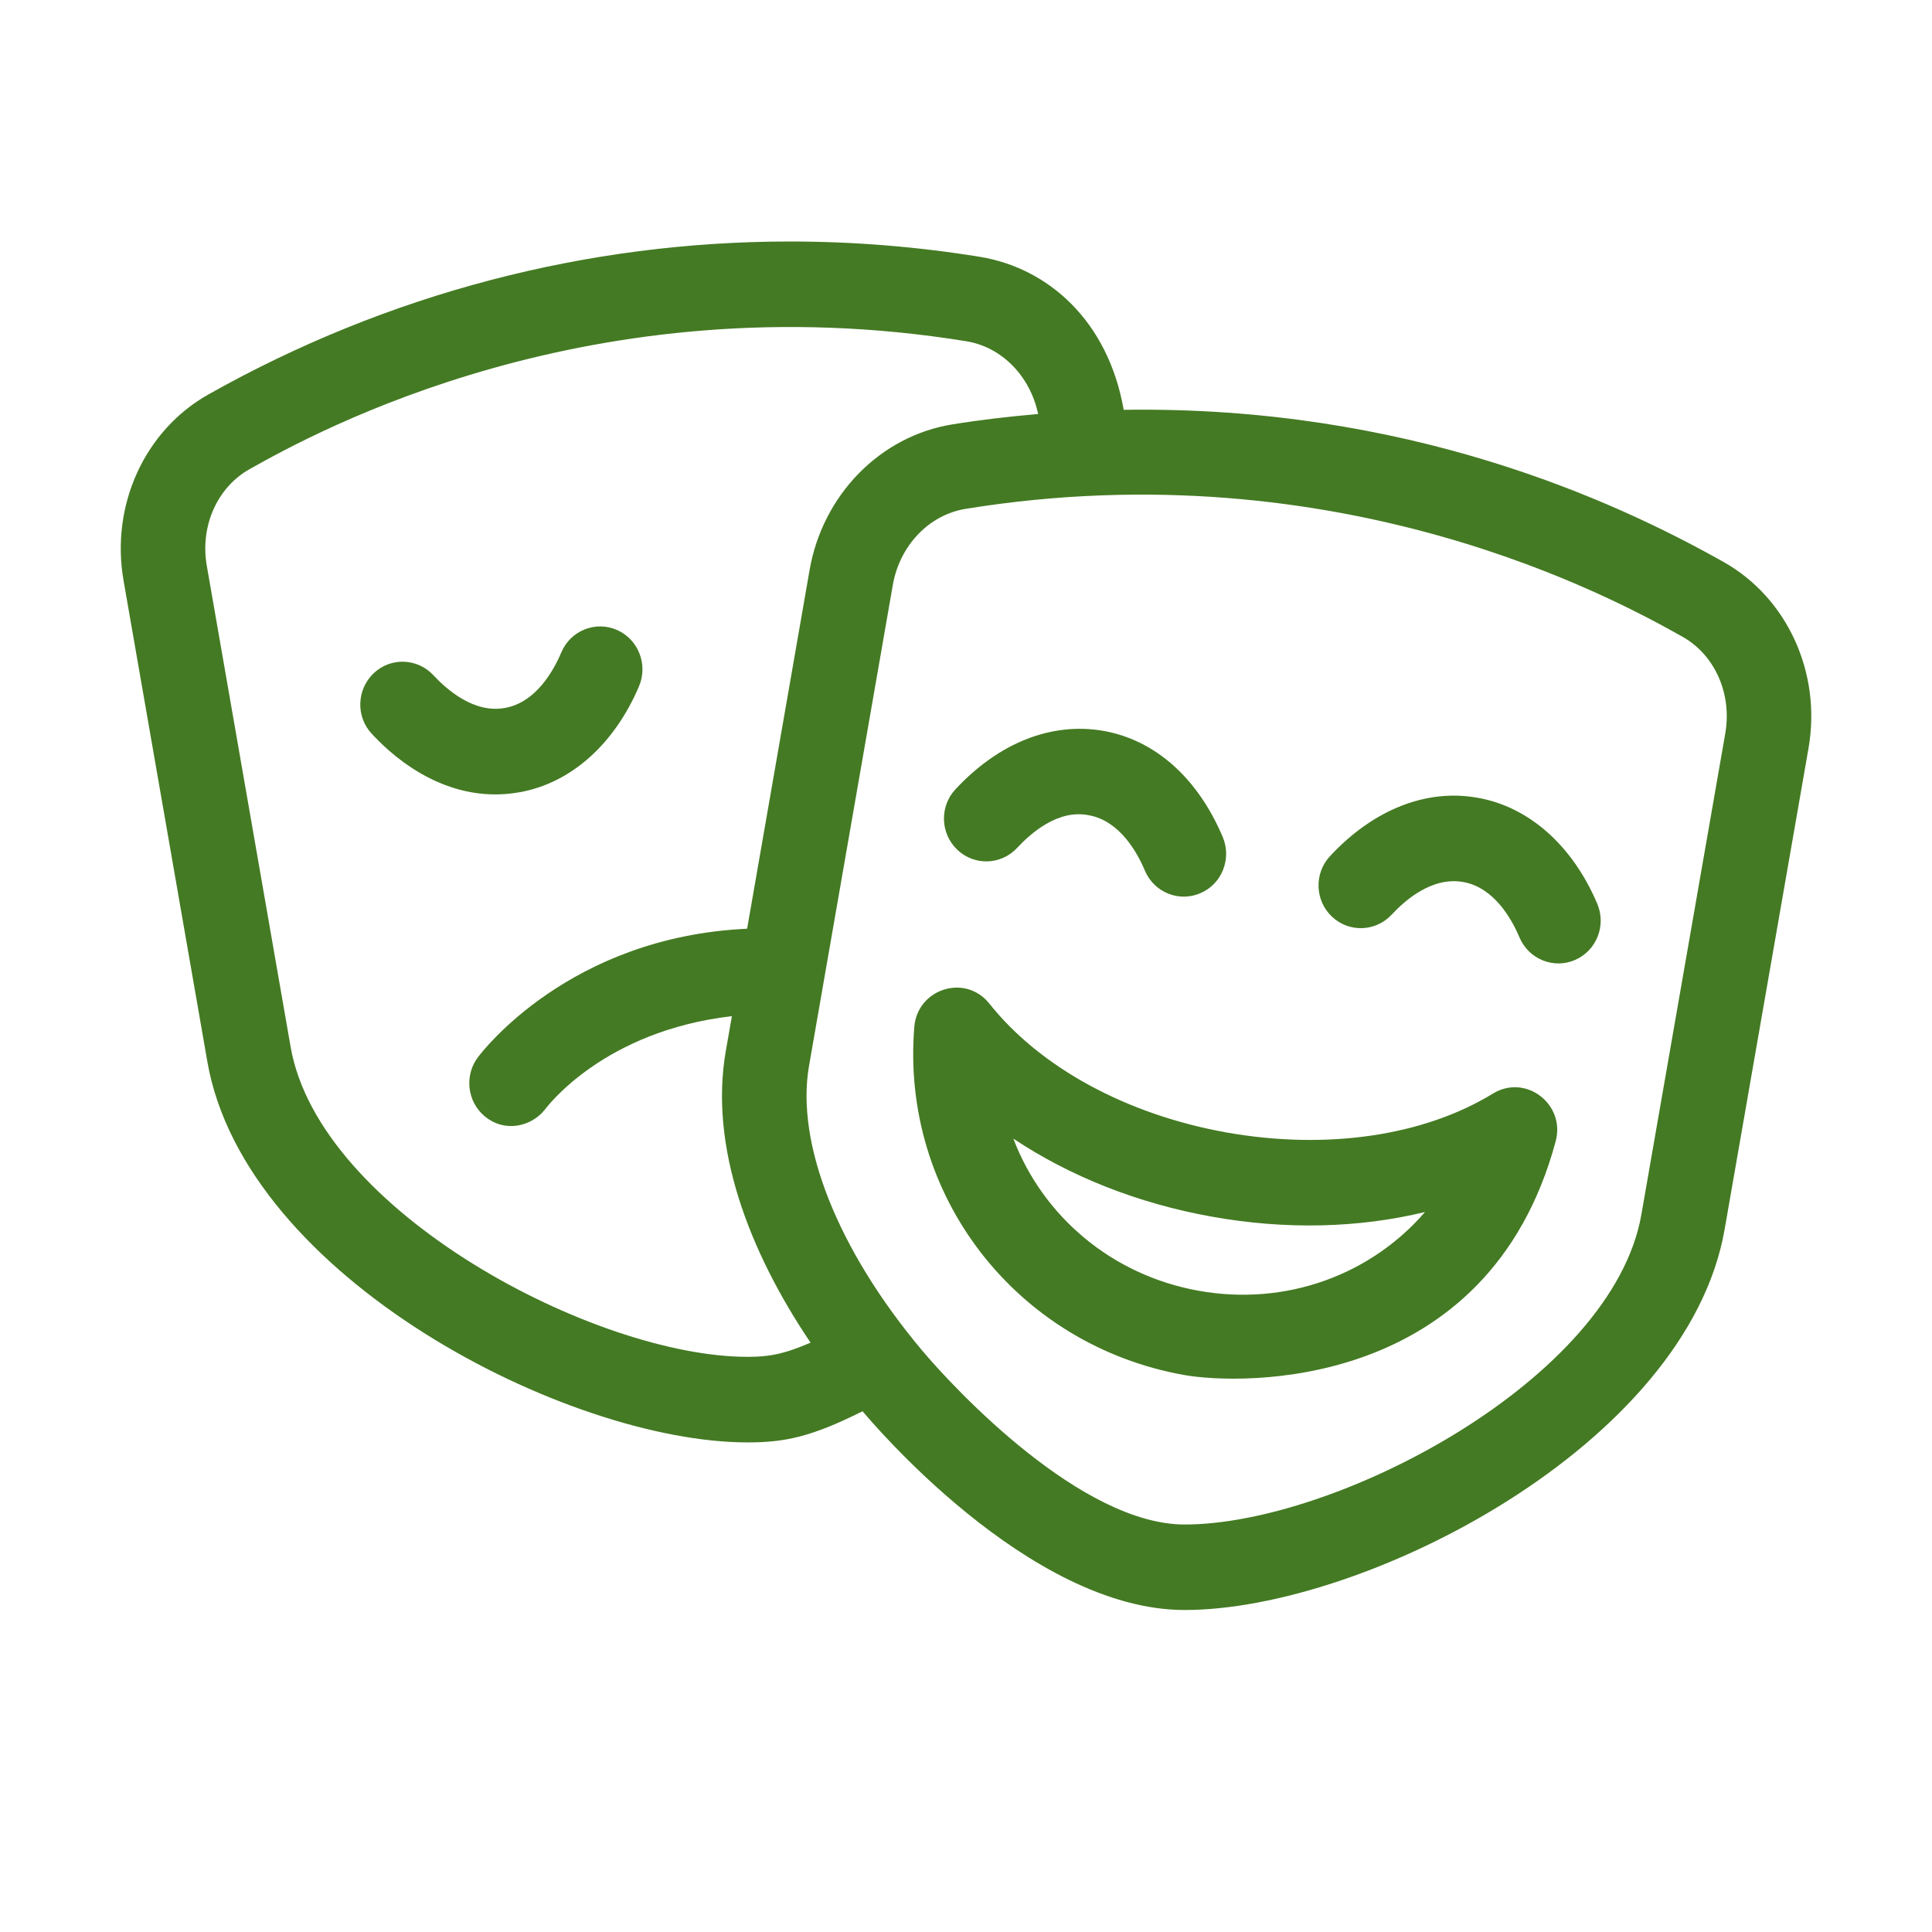 <svg width="24" height="24" viewBox="0 0 24 24" fill="none" xmlns="http://www.w3.org/2000/svg">
<path d="M6.457 9.841C7.091 9.727 7.631 9.248 7.939 8.523C8.052 8.254 7.929 7.941 7.663 7.825C7.396 7.709 7.087 7.834 6.973 8.104C6.876 8.333 6.657 8.726 6.274 8.794C5.891 8.866 5.551 8.568 5.383 8.387C5.183 8.173 4.851 8.164 4.641 8.364C4.43 8.566 4.419 8.902 4.618 9.115C4.788 9.298 5.482 10.017 6.457 9.841ZM18.36 9.911C17.724 9.795 17.065 10.052 16.522 10.635C16.323 10.849 16.333 11.185 16.545 11.386C16.755 11.586 17.087 11.577 17.287 11.363C17.455 11.182 17.791 10.887 18.178 10.957C18.561 11.025 18.78 11.418 18.876 11.646C18.992 11.918 19.303 12.04 19.566 11.925C19.833 11.809 19.956 11.497 19.842 11.227C19.535 10.504 18.995 10.024 18.36 9.911ZM18.547 13.584C17.684 14.113 16.478 14.288 15.237 14.068C13.996 13.846 12.923 13.263 12.29 12.467C11.99 12.091 11.396 12.284 11.358 12.756C11.186 14.851 12.627 16.71 14.711 17.081C15.403 17.205 18.486 17.297 19.325 14.178C19.449 13.719 18.956 13.336 18.547 13.584ZM14.894 16.035C13.805 15.841 12.952 15.103 12.588 14.144C13.288 14.612 14.137 14.95 15.055 15.114C15.975 15.279 16.884 15.255 17.702 15.056C17.034 15.831 15.983 16.229 14.894 16.035ZM12.634 10.534C12.802 10.353 13.142 10.05 13.525 10.127C13.908 10.195 14.127 10.588 14.223 10.817C14.339 11.089 14.65 11.21 14.913 11.095C15.18 10.98 15.303 10.667 15.189 10.397C14.877 9.662 14.351 9.194 13.707 9.079C13.065 8.968 12.411 9.223 11.869 9.805C11.67 10.018 11.68 10.354 11.892 10.556C12.103 10.757 12.434 10.747 12.634 10.534ZM21.411 6.981C20.041 6.21 17.473 5.037 13.959 5.091C13.766 3.987 13.021 3.328 12.17 3.19C11.386 3.063 10.597 3 9.812 3C7.297 3 4.815 3.646 2.589 4.9C1.796 5.346 1.371 6.278 1.535 7.213L2.576 13.189C3.043 15.869 7.049 17.918 9.284 17.918C9.739 17.918 10.067 17.856 10.715 17.531C10.8 17.63 12.775 20 14.716 20C16.951 20 20.958 17.951 21.424 15.271L22.466 9.295C22.629 8.36 22.204 7.428 21.411 6.981ZM9.284 16.855C7.399 16.855 3.967 15.055 3.61 13.004L2.569 7.029C2.483 6.538 2.697 6.055 3.1 5.828C3.935 5.358 7.349 3.485 12.004 4.239C12.446 4.311 12.797 4.673 12.896 5.143C12.54 5.174 12.185 5.214 11.83 5.272C10.934 5.417 10.22 6.146 10.057 7.081L9.281 11.537C7.074 11.638 5.991 13.065 5.945 13.123C5.764 13.352 5.8 13.686 6.025 13.87C6.284 14.08 6.609 13.983 6.764 13.789C6.797 13.747 7.497 12.808 9.092 12.623L9.016 13.057C8.811 14.233 9.293 15.528 10.069 16.679C9.724 16.828 9.54 16.855 9.284 16.855ZM21.432 9.111L20.39 15.086C20.033 17.138 16.601 18.938 14.716 18.938C13.435 18.938 11.866 17.266 11.449 16.769C10.405 15.523 9.882 14.204 10.05 13.241L11.091 7.266C11.177 6.775 11.541 6.395 11.996 6.321C16.66 5.566 20.077 7.447 20.901 7.91C21.304 8.137 21.517 8.62 21.432 9.111Z" fill="#447A23"/>
</svg>
